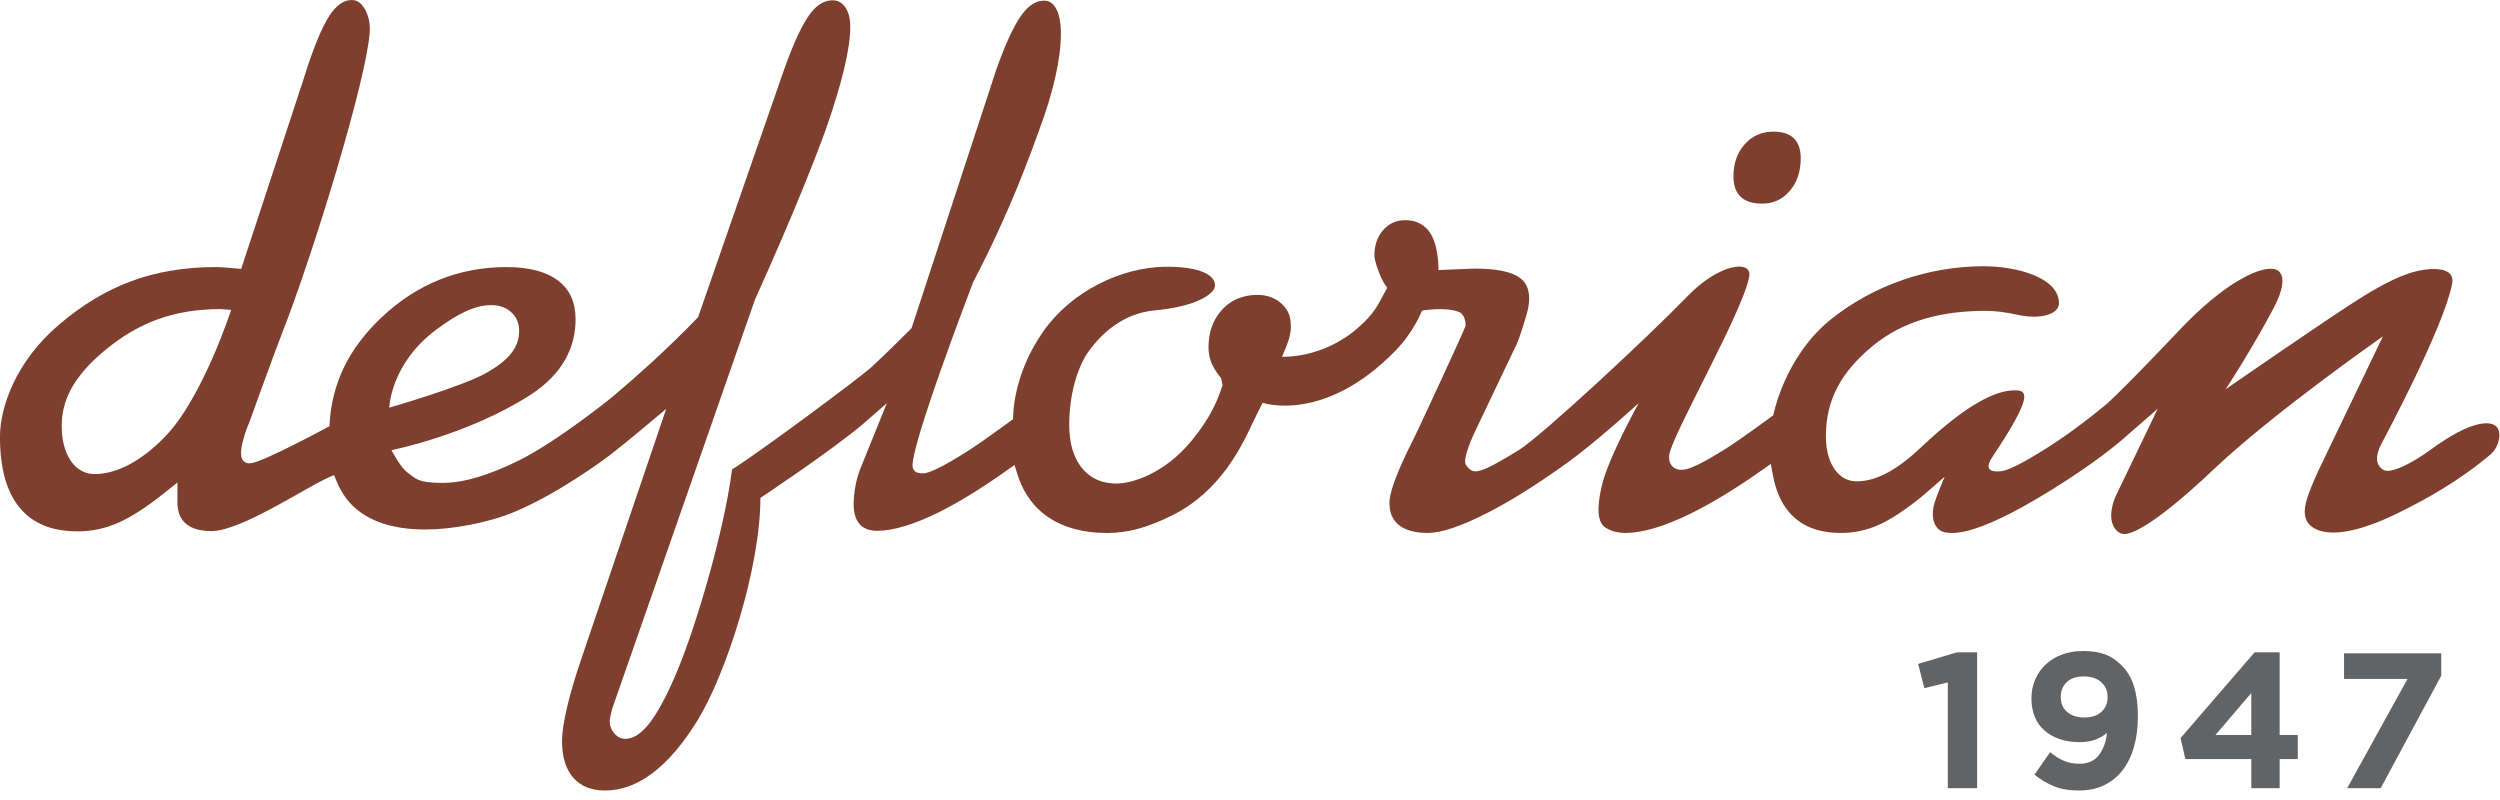 <svg height="64" viewBox="0 0 200 64" width="200" xmlns="http://www.w3.org/2000/svg"><g fill="none" fill-rule="evenodd"><path d="m182.372 52.187h-2.005l-5.924 6.861.386 1.68h5.276v2.327h2.268v-2.327h1.451v-1.928h-1.451zm-2.268 6.614h-2.869l2.869-3.361zm-26.653-5.688.494 1.942 1.88-.462v8.463h2.345v-10.868h-1.619zm34.074-.848v2.051h5.075l-4.828 8.74h2.684l4.845-9.003v-1.788zm-16.848 2.512c-.113-.329-.247-.616-.402-.863-.154-.246-.329-.467-.523-.663-.206-.205-.417-.382-.634-.531-.215-.149-.447-.27-.694-.362-.247-.092-.517-.162-.81-.209-.294-.045-.62-.068-.979-.068-.608 0-1.166.095-1.674.284-.509.191-.944.455-1.304.794-.36.34-.64.74-.841 1.203s-.3.966-.3 1.511c0 .555.09 1.048.269 1.479.179.433.441.797.778 1.094.34.299.747.527 1.22.686.473.16 1.002.239 1.589.239.472 0 .889-.066 1.248-.199.362-.135.674-.315.941-.541-.081.733-.301 1.329-.656 1.784-.353.456-.866.683-1.534.683-.463 0-.875-.074-1.235-.222-.36-.149-.735-.383-1.127-.703l-1.249 1.797c.463.379.971.685 1.527.919.555.234 1.228.352 2.021.352.771 0 1.45-.143 2.037-.431.586-.288 1.076-.689 1.472-1.203.396-.514.697-1.134.903-1.857.206-.724.309-1.53.309-2.413 0-.535-.03-1.013-.093-1.434-.06-.421-.148-.797-.261-1.126zm-2.556 2.167c-.326.302-.782.455-1.371.455-.588 0-1.05-.149-1.387-.448-.335-.298-.503-.694-.503-1.187 0-.493.16-.891.48-1.194.32-.304.773-.455 1.363-.455.6 0 1.067.155 1.402.463.336.308.504.709.504 1.202 0 .473-.163.861-.488 1.165z" fill="#626365"/><path d="m53.294 32.711-6.746 19.875c-.5 1.448-.896 2.783-1.176 3.965-.273 1.151-.411 2.07-.411 2.732 0 1.28.31 2.275.923 2.958.605.672 1.428 1 2.518 1 2.63 0 5.13-1.903 7.428-5.658 2.257-3.691 5.002-12.153 5.002-17.751 0 0 5.623-3.725 8.247-5.945l1.866-1.629-2.078 5.141c-.182.437-.324.92-.423 1.44-.101.522-.152 1.026-.152 1.499 0 .71.165 1.251.492 1.608.318.347.772.517 1.389.517 1.277 0 2.922-.492 4.89-1.462 1.572-.774 3.401-1.896 5.438-3.335l.662-.467.242.775c.33 1.055.859 1.952 1.57 2.666 1.32 1.327 3.214 1.999 5.63 1.999 1.606 0 3.186-.428 5.125-1.387 3.93-1.945 5.604-5.528 6.603-7.67.179-.383.677-1.36.677-1.36s4.916 1.711 10.653-4.193c1.445-1.487 2.103-3.184 2.103-3.184s1.882-.32 2.963.116c.262.106.52.466.52 1.076 0 .199-3.925 8.604-4.098 8.947-1.651 3.223-1.997 4.625-1.997 5.234 0 .784.242 1.364.739 1.771.527.43 1.317.648 2.35.648 1.057 0 2.655-.54 4.751-1.606 1.856-.945 3.987-2.287 6.345-3.977 2.343-1.679 5.76-4.808 5.76-4.808s-2.457 4.403-2.963 6.651c-.147.655-.605 2.673.245 3.269.403.282.937.47 1.656.47 1.356 0 3.1-.517 5.187-1.536 1.673-.818 3.588-1.98 5.689-3.456l.751-.528.17.905c.226 1.208.651 2.19 1.267 2.92.96 1.142 2.338 1.696 4.213 1.696.992 0 1.972-.207 2.914-.616.965-.419 2.137-1.182 3.484-2.267l1.864-1.615s-.786 1.793-.901 2.433c-.196 1.088.212 1.539.34 1.698.195.244.595.368 1.187.368 1.039 0 2.612-.534 4.676-1.59 2.046-1.047 6.671-3.819 9.572-6.461l2.17-1.891-3.368 7.003c-.138.311-.705 1.745-.034 2.614.29.375.582.407.767.407.375 0 1.991-.322 7.145-5.205 4.75-4.5 13.502-10.605 13.502-10.605l-5.158 10.736c-.439.962-.738 1.694-.887 2.176-.138.455-.53 1.643.346 2.306 1.191.899 3.67.513 6.893-1.077 2.169-1.069 4.743-2.459 7.387-4.668.676-.565.956-1.673.553-2.194-.477-.615-2.132-.535-5.227 1.725-1.773 1.297-3.001 1.755-3.511 1.755-.334 0-.597-.202-.761-.514-.202-.383-.099-.954.217-1.588.179-.362 5.055-9.423 5.69-12.89.217-1.189-1.223-1.173-1.704-1.149-1.496.077-3.064.736-5.431 2.19-2.445 1.501-10.993 7.429-10.993 7.429.023-.026 2.095-3.187 3.818-6.451 1.174-2.224.65-2.846.377-3.048-.777-.573-3.604.404-7.375 4.227-.352.357-4.714 4.993-6.318 6.432-1.766 1.465-3.464 2.705-5.062 3.699-2.401 1.495-3.098 1.669-3.49 1.701-1.203.098-.992-.571-.618-1.13 3.406-5.112 2.858-5.438 1.547-5.339-1.202.091-3.31.843-7.175 4.49-1.909 1.801-3.555 2.778-5.233 2.778-.526 0-1.272-.193-1.84-1.109-.401-.643-.605-1.484-.605-2.502 0-2.953 1.256-5.158 3.732-7.208 2.441-2.023 5.524-2.819 9.045-2.819.753 0 1.578.103 2.597.323 1.861.404 3.273-.077 3.273-.932 0-2.046-3.358-2.969-6.078-2.96-4.374.014-8.724 1.514-12.097 4.192-3.806 3.021-4.681 7.733-4.681 7.733s-2.74 2.024-3.955 2.769c-2.241 1.376-3.289 1.881-3.968 1.436-.185-.12-.481-.414-.4-1.042.198-1.535 5.869-11.406 6.395-14.235.268-1.439-2.431-1.035-4.881 1.492-3.325 3.432-11.761 11.252-13.526 12.349-2.427 1.506-3.111 1.715-3.49 1.715-.332 0-.562-.223-.76-.514-.331-.482.701-2.623.701-2.623l3.322-6.967c.318-.697.628-1.77.792-2.327.162-.535.242-.994.242-1.368 0-.842-.284-1.409-.896-1.784-.686-.423-1.85-.637-3.456-.637-.317 0-2.905.118-2.905.118s.056-2.213-.853-3.223c-.444-.493-1.006-.768-1.806-.768-.713 0-1.287.254-1.751.777-.484.542-.718 1.225-.718 2.087 0 .359.466 1.723.822 2.245l.207.303-.176.322c-.597 1.087-.834 1.718-2.177 2.89-2.854 2.494-6.063 2.298-6.063 2.298l.281-.674c.145-.344.253-.659.326-.937.066-.255.099-.509.099-.755 0-.466-.052-.816-.159-1.068-.123-.292-.856-1.735-3.021-1.485-1.009.12-1.804.539-2.428 1.282-.66.782-.979 1.73-.979 2.897 0 .415.074.82.224 1.204.152.39.416.812.784 1.253l.111.56c-.36 1.151-.935 2.577-2.463 4.434-2.229 2.711-4.838 3.436-6.028 3.436-1.189 0-2.132-.44-2.806-1.307-.64-.822-.964-1.966-.964-3.396 0-2.501.698-4.741 1.627-5.978.918-1.224 2.595-2.934 5.22-3.171 2.359-.213 4.019-.826 4.639-1.562.502-.593.138-1.976-3.858-1.929-3.484.062-7.433 1.951-9.691 5.154-2.555 3.625-2.426 7.035-2.426 7.035s-2.422 1.779-3.408 2.415c-2.443 1.573-3.427 1.919-3.753 1.919-.305 0-.7.027-.861-.433-.422-1.2 4.832-14.873 4.832-14.873 3.044-5.809 4.66-10.491 5.254-12.088 1.166-3.139 1.758-5.759 1.758-7.788 0-.908-.144-1.606-.428-2.07-.236-.386-.52-.558-.923-.558-.633 0-1.209.361-1.764 1.106-.628.846-1.323 2.34-2.063 4.441l-6.769 20.656s-2.06 2.073-3.256 3.155c-.914.829-8.881 6.756-11.105 8.147-.657 5.129-2.925 12.582-4.277 15.862-1.62 3.935-2.938 5.69-4.268 5.69-.236 0-.581-.081-.898-.469-.223-.27-.341-.59-.341-.924 0-.082.015-.225.056-.429.03-.154.078-.352.141-.586l11.421-32.731c3.107-6.86 5.054-11.871 5.673-13.637 1.296-3.692 1.953-6.445 1.953-8.184 0-.691-.147-1.236-.437-1.621-.262-.345-.57-.505-.972-.505-.656 0-1.239.344-1.784 1.054-.616.803-1.313 2.286-2.075 4.407l-6.908 19.892c-1.156 1.2-2.422 2.433-3.764 3.663-.957.876-2.008 1.797-3.126 2.739 0 0-4.366 3.538-7.471 5.071-2.343 1.156-4.383 1.785-6.101 1.781-2.041-.004-2.131-.368-2.786-.828-.552-.389-1.28-1.787-1.28-1.787s6.159-1.227 11.127-4.434c2.628-1.696 3.6-3.875 3.6-6.014 0-1.359-.442-2.368-1.355-3.085-.942-.741-2.347-1.117-4.172-1.117-3.787 0-7.141 1.346-9.968 4.001-2.642 2.48-4.04 5.307-4.196 8.731 0 0-5.333 2.893-6.308 2.964-1.147.083-.693-1.472-.572-1.933.113-.427.273-.886.478-1.365 0 0 1.975-5.484 2.678-7.276 2.4-6.131 6.659-19.961 6.946-23.888.062-.847-.158-1.523-.468-2-.351-.536-.718-.598-.963-.598-.649 0-1.232.406-1.785 1.244-.629.952-1.341 2.705-2.116 5.21l-4.949 15.054s-1.554-.146-1.955-.146c-5.175 0-8.971 1.533-12.562 4.558-3.56 2.999-4.782 6.712-4.782 9.038 0 2.515.54 4.429 1.605 5.692 1.057 1.251 2.57 1.857 4.63 1.857 1.088 0 2.163-.226 3.195-.673 1.057-.457 2.34-1.287 3.808-2.466l.96-.772v1.62c0 .974.432 2.298 2.761 2.267 2.328-.031 7.296-3.349 9.21-4.23l.554-.253.237.563c.321.758.752 1.404 1.284 1.918 1.293 1.246 3.243 1.878 5.799 1.878 2.04 0 4.936-.502 7.119-1.41 3.475-1.448 7.19-4.198 7.665-4.566.801-.622 1.755-1.397 2.838-2.306zm-45.745 5.214c-.559 0-1.352-.204-1.96-1.177-.432-.689-.651-1.594-.651-2.688 0-1.861.778-3.827 3.463-6.041 2.65-2.185 5.45-3.293 9.27-3.293l.822.067s-2.283 7.042-5.283 10.133c-1.913 1.973-3.858 2.998-5.661 2.998zm23.593-5.314s.089-3.52 3.778-6.254c1.672-1.239 3.047-1.946 4.378-1.946.645 0 1.178.186 1.587.551.423.377.647.895.647 1.496 0 1.45-.956 2.411-2.576 3.348-1.929 1.116-7.813 2.806-7.813 2.806zm110.74-22.079c-.933 0-1.682.323-2.285.989-.62.682-.921 1.528-.921 2.586 0 .724.186 1.256.569 1.626.389.375.954.557 1.725.557.889 0 1.605-.324 2.188-.993.605-.693.899-1.556.899-2.64 0-.706-.178-1.226-.543-1.585-.37-.363-.903-.54-1.632-.54z" fill="#7e3f2e"/></g></svg>